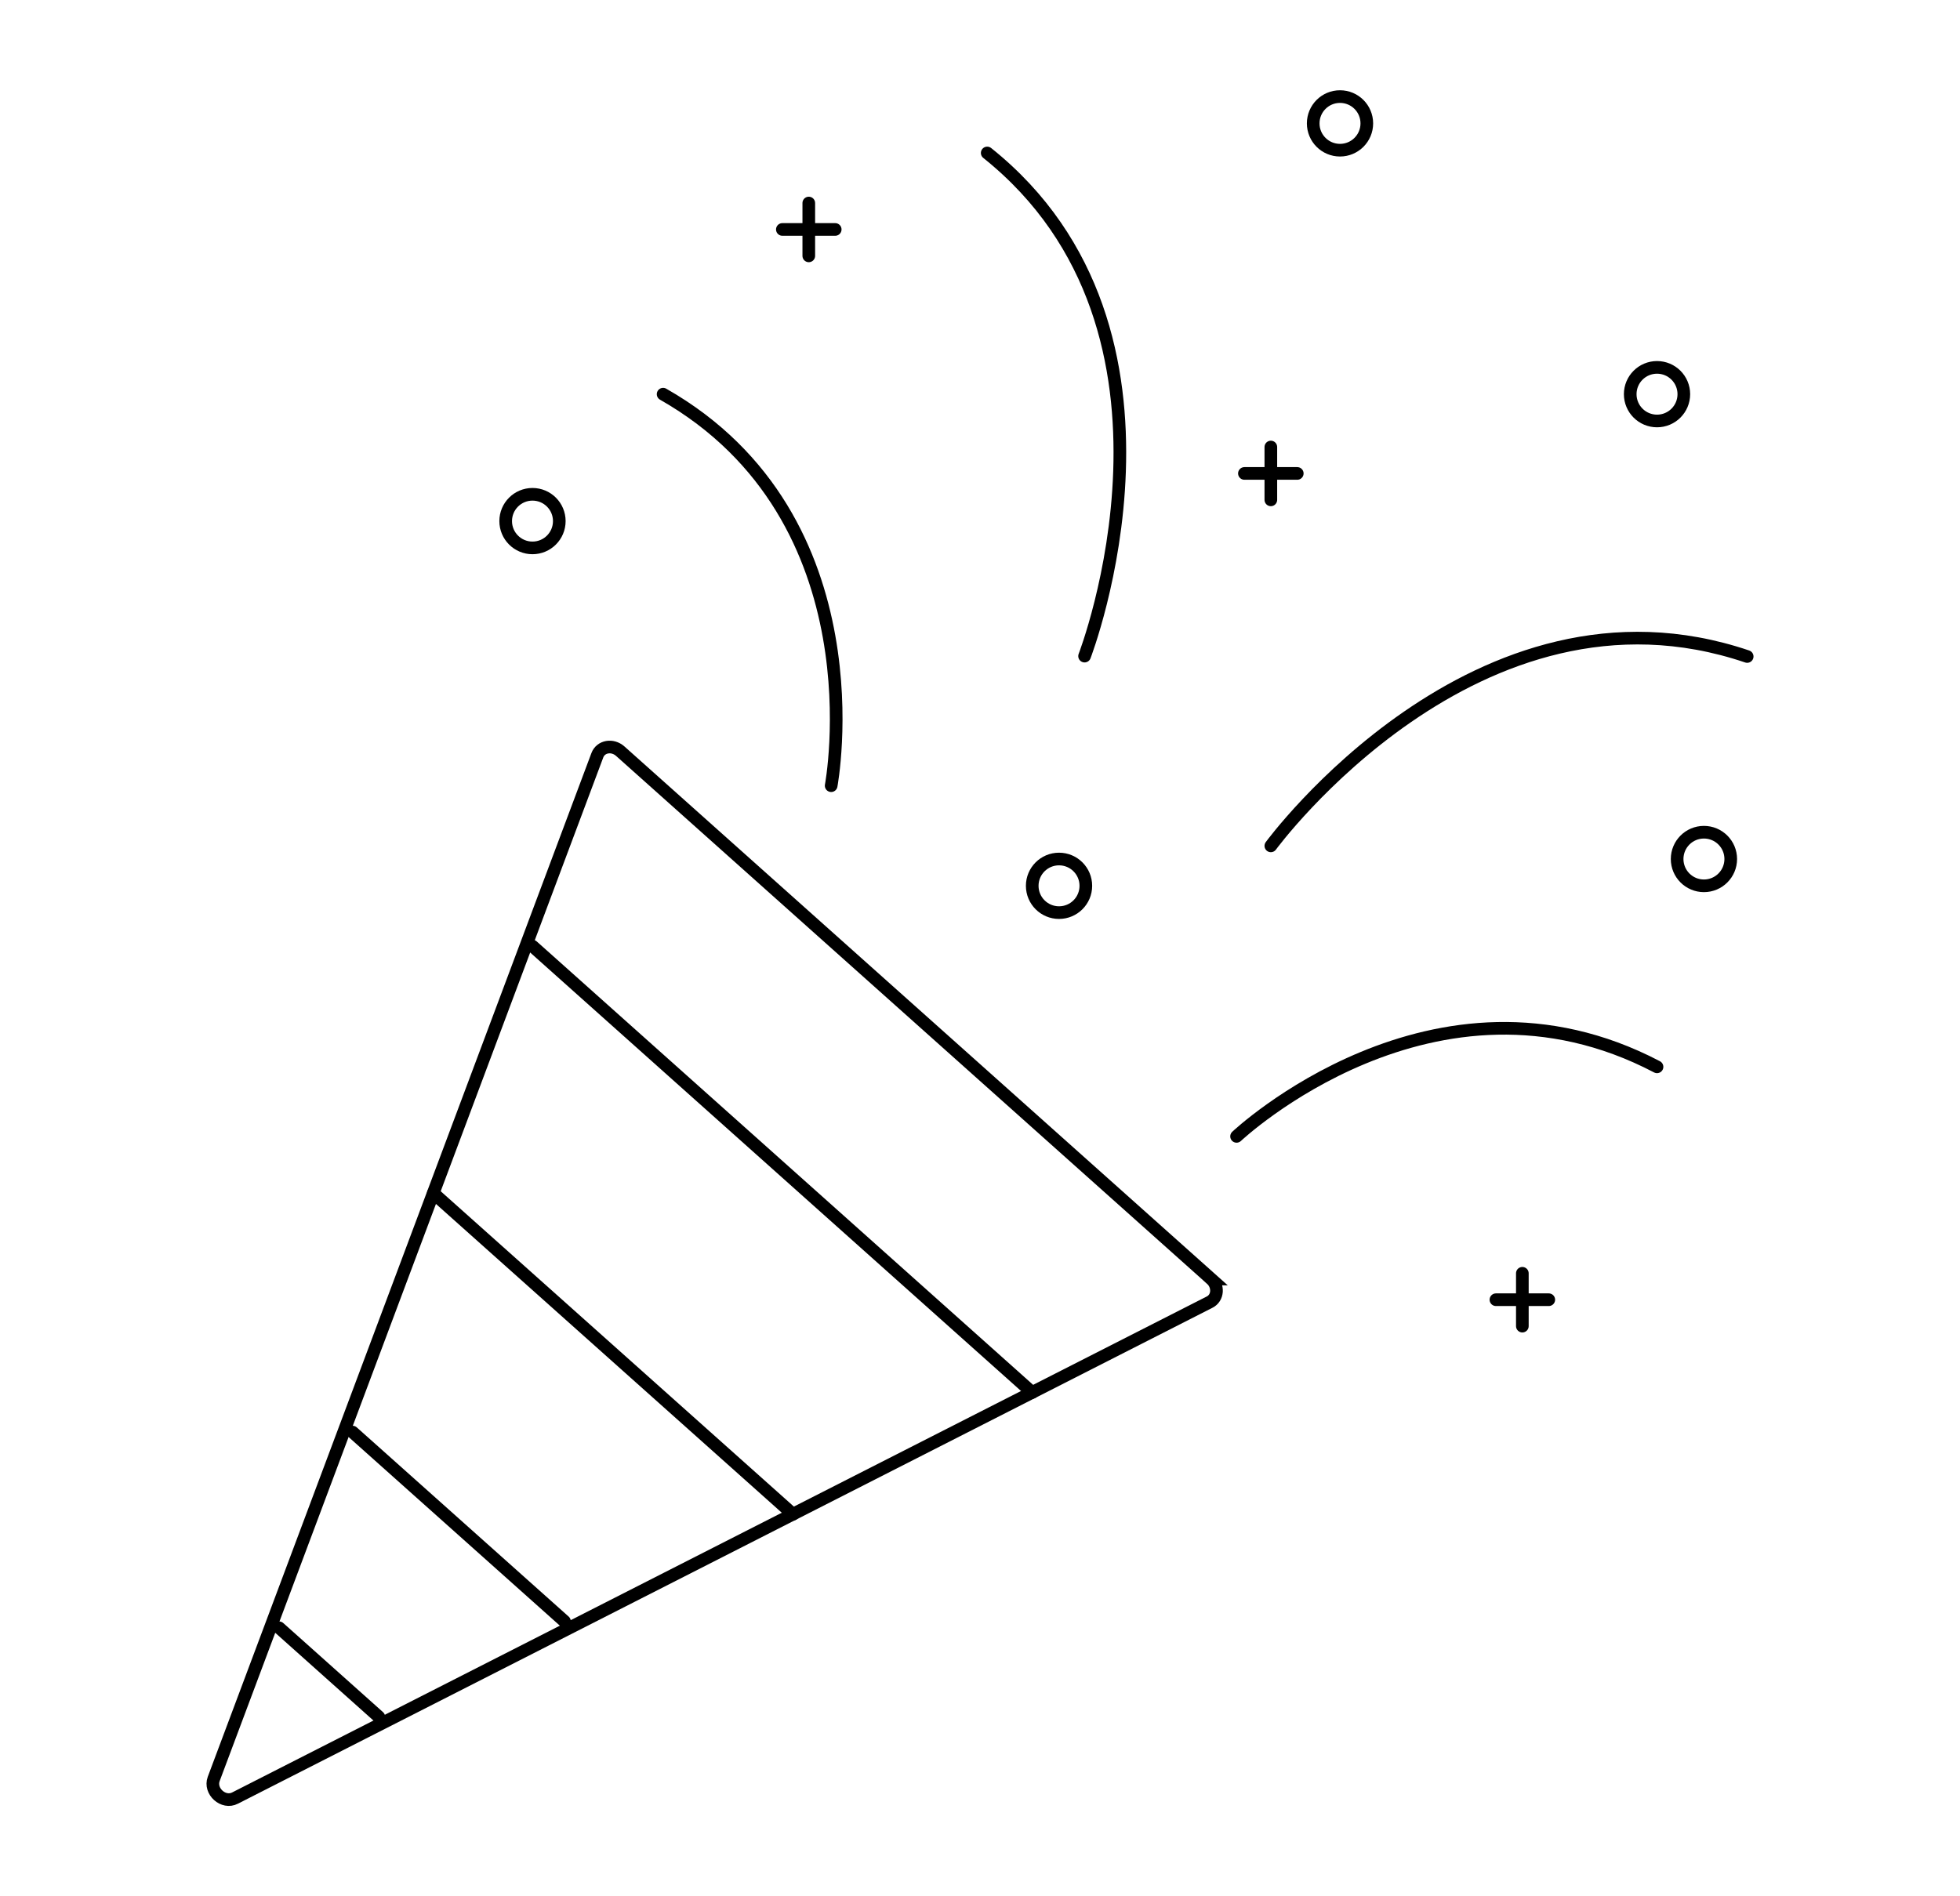 <?xml version="1.0" encoding="UTF-8"?>
<svg id="Ebene_1" data-name="Ebene 1" xmlns="http://www.w3.org/2000/svg" viewBox="0 0 155 150">
  <defs>
    <style>
      .cls-1 {
        fill: none;
        stroke: #000;
        stroke-linecap: round;
        stroke-miterlimit: 10;
      }
    </style>
  </defs>
  <g>
    <path class="cls-1" d="M95.78,101.17l-46.73-41.75c-.62-.55-1.54-.39-1.81.32l-30.34,80.98c-.36.97.77,1.99,1.69,1.51l77.07-39.23c.67-.34.73-1.28.12-1.83Z"/>
    <line class="cls-1" x1="81.63" y1="110.15" x2="42.11" y2="74.84"/>
    <line class="cls-1" x1="62.71" y1="119.78" x2="34.27" y2="94.38"/>
    <line class="cls-1" x1="44.64" y1="128.25" x2="27.88" y2="113.28"/>
    <line class="cls-1" x1="29.96" y1="135.81" x2="22.07" y2="128.76"/>
  </g>
  <path class="cls-1" d="M97.79,89.89s15.63-14.75,33.25-5.5"/>
  <path class="cls-1" d="M100.5,66.91s16.28-22.23,37.67-14.98"/>
  <path class="cls-1" d="M65.73,62.15s3.99-21.12-13.29-30.97"/>
  <path class="cls-1" d="M85.77,51.9s9.94-25.7-7.7-39.8"/>
  <circle class="cls-1" cx="83.75" cy="70.07" r="2.12"/>
  <circle class="cls-1" cx="105.97" cy="9.76" r="2.12"/>
  <circle class="cls-1" cx="131.04" cy="31.18" r="2.12"/>
  <circle class="cls-1" cx="42.11" cy="41.22" r="2.12"/>
  <circle class="cls-1" cx="134.75" cy="67.95" r="2.12"/>
  <g>
    <line class="cls-1" x1="100.5" y1="35.36" x2="100.5" y2="39.54"/>
    <line class="cls-1" x1="98.41" y1="37.45" x2="102.59" y2="37.45"/>
  </g>
  <g>
    <line class="cls-1" x1="63.96" y1="16.06" x2="63.96" y2="20.24"/>
    <line class="cls-1" x1="61.87" y1="18.15" x2="66.05" y2="18.15"/>
  </g>
  <g>
    <line class="cls-1" x1="120.39" y1="100.72" x2="120.39" y2="104.9"/>
    <line class="cls-1" x1="118.3" y1="102.81" x2="122.48" y2="102.81"/>
  </g>
</svg>